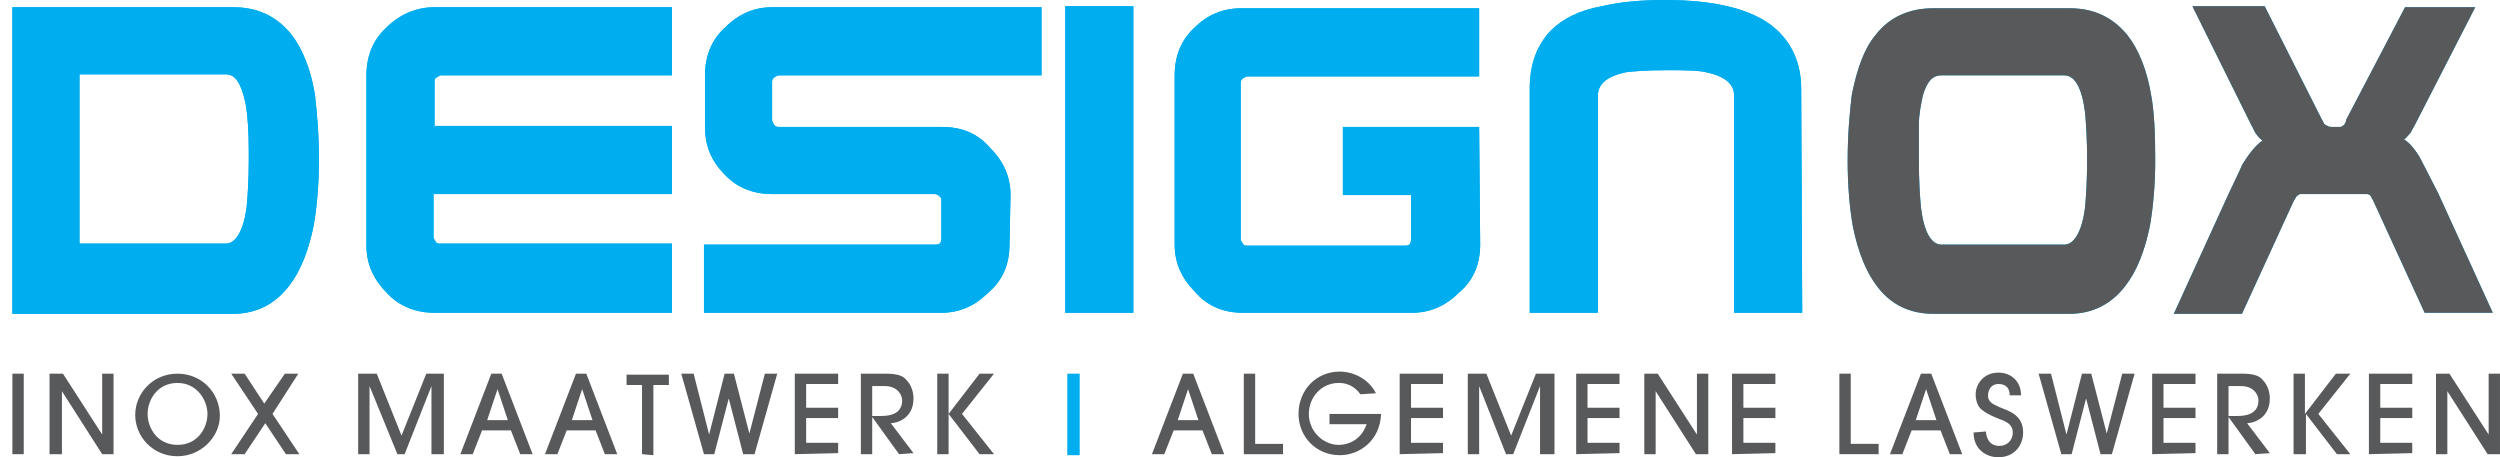<?xml version="1.0" encoding="utf-8"?>
<!-- Generator: Adobe Illustrator 18.1.1, SVG Export Plug-In . SVG Version: 6.00 Build 0)  -->
<!DOCTYPE svg PUBLIC "-//W3C//DTD SVG 1.1//EN" "http://www.w3.org/Graphics/SVG/1.1/DTD/svg11.dtd">
<svg version="1.1" id="Laag_1" xmlns="http://www.w3.org/2000/svg" xmlns:xlink="http://www.w3.org/1999/xlink" x="0px" y="0px"
	 viewBox="-1.2 473.7 242.2 44.3" enable-background="new -1.2 473.7 242.2 44.3" xml:space="preserve">
<path fill="#00AEEF" d="M29.7,489.2c0,2.4-0.2,4.5-0.5,6.3c-0.5,2.5-1.3,4.5-2.4,5.9c-1.3,1.7-3.1,2.7-5.4,2.7H0v-29.7h21.4
	c2.4,0,4.2,0.9,5.6,2.6c1.1,1.4,1.9,3.4,2.3,5.8C29.5,484.5,29.7,486.6,29.7,489.2z M22.9,489.2v-0.8c0-1.9-0.1-3.5-0.3-4.6
	c-0.4-2-1-2.9-1.9-2.9H6.5v16.4h14.2c0.9,0,1.7-1.2,2-3.6C22.8,492.6,22.9,491.1,22.9,489.2z"/>
<path fill="#00AEEF" d="M63.9,504h-23c-1.8,0-3.4-0.6-4.6-1.9c-1.3-1.3-2-2.8-2-4.6V481c0-1.8,0.6-3.4,1.9-4.6c1.3-1.3,2.9-2,4.7-2
	h23v6.6H41.5c-0.1,0-0.2,0.1-0.4,0.2c-0.2,0.1-0.2,0.2-0.2,0.5v4.2h23v6.6H40.8v4.2c0,0.1,0.1,0.2,0.2,0.4c0.1,0.2,0.2,0.2,0.5,0.2
	h22.4V504z"/>
<path fill="#00AEEF" d="M96.6,497.4c0,1.8-0.6,3.4-2,4.6c-1.3,1.3-2.8,2-4.6,2H67v-6.6h22.4c0.5,0,0.6-0.2,0.6-0.7v-3.6
	c0-0.1,0-0.2-0.1-0.3c-0.2-0.2-0.3-0.3-0.6-0.3H73.6c-1.8,0-3.4-0.6-4.6-1.9c-1.3-1.3-1.9-2.8-1.9-4.6v-5c0-1.8,0.6-3.4,1.9-4.6
	c1.3-1.3,2.8-2,4.6-2h26.1v6.6H74.3c-0.2,0-0.3,0.1-0.5,0.2c-0.2,0.2-0.2,0.3-0.2,0.5v3.6c0,0.2,0.1,0.3,0.2,0.5
	c0.2,0.2,0.3,0.2,0.5,0.2h15.8c1.8,0,3.4,0.6,4.6,2c1.3,1.3,2,2.8,2,4.6L96.6,497.4L96.6,497.4z"/>
<path fill="#00AEEF" d="M108.6,504H102v-29.7h6.6V504z"/>
<path fill="#00AEEF" d="M142.2,497.4c0,1.8-0.6,3.4-2,4.6c-1.3,1.3-2.8,2-4.6,2h-16.4c-1.8,0-3.4-0.6-4.6-2c-1.3-1.3-2-2.8-2-4.6
	V481c0-1.8,0.6-3.4,1.9-4.6c1.3-1.3,2.8-1.9,4.6-1.9h23v6.6h-22.4c-0.2,0-0.3,0.1-0.5,0.2c-0.2,0.2-0.2,0.3-0.2,0.5v15.1
	c0,0.1,0.1,0.2,0.2,0.4c0.1,0.2,0.2,0.2,0.5,0.2h15.2c0.5,0,0.6-0.2,0.6-0.7v-4.2h-6.6V486h13.2L142.2,497.4L142.2,497.4z"/>
<path fill="#00AEEF" d="M173.4,504h-6.6v-21c0-1.2-0.9-1.9-2.7-2.3c-0.9-0.2-2.2-0.2-3.9-0.2c-1.8,0-3.1,0.1-3.9,0.2
	c-1.8,0.4-2.7,1.1-2.7,2.3v21H147v-21.7c0-2.4,0.7-4.2,2-5.6c1.2-1.2,2.8-2,5-2.4c1.7-0.4,3.7-0.6,6.1-0.6c4.9,0,8.4,0.9,10.5,2.6
	c1.7,1.4,2.7,3.4,2.7,6L173.4,504L173.4,504z"/>
<path fill="#00AEEF" d="M207.6,489.2c0,2.4-0.2,4.5-0.5,6.3c-0.5,2.5-1.3,4.5-2.4,5.9c-1.3,1.7-3.1,2.7-5.4,2.7h-13.2
	c-2.3,0-4.1-0.9-5.4-2.6c-1.1-1.4-1.9-3.4-2.4-5.9c-0.3-1.7-0.5-3.9-0.5-6.3c0-2.6,0.2-4.7,0.4-6.4c0.5-2.5,1.2-4.5,2.3-5.8
	c1.3-1.7,3.2-2.6,5.6-2.6h13.2c2.4,0,4.2,0.9,5.6,2.6c1.1,1.4,1.9,3.4,2.3,5.8C207.5,484.5,207.6,486.6,207.6,489.2z M201,489.2
	c0-2-0.1-3.5-0.2-4.6c-0.3-2.4-1-3.6-2-3.6h-11.9c-0.9,0-1.4,0.6-1.8,1.9c-0.2,0.9-0.4,1.9-0.4,2.9c0,0.3,0,0.9,0,1.7
	c0,0.8,0,1.3,0,1.7c0,2,0.1,3.5,0.2,4.6c0.3,2.4,1,3.6,2,3.6h11.9c0.9,0,1.7-1.2,2-3.6C200.9,492.7,201,491.1,201,489.2z"/>
<path fill="#00AEEF" d="M240.3,504h-6.6l-5-10.9c-0.1-0.2-0.2-0.3-0.2-0.4c-0.2-0.2-0.3-0.2-0.5-0.2h-6.3c-0.2,0-0.2,0.1-0.4,0.2
	c-0.1,0.2-0.2,0.3-0.3,0.5l-5,10.9h-6.6l5.3-11.6c0.8-1.7,1.2-2.5,1.3-2.8c0.6-1,1.3-1.9,2-2.4c-0.2-0.1-0.4-0.3-0.6-0.6
	c-0.2-0.2-0.3-0.6-0.5-0.9l-5.7-11.5h7l5.5,10.9c0.2,0.3,0.2,0.5,0.4,0.6c0.2,0.1,0.3,0.2,0.6,0.2c0.3,0,0.6,0,0.8,0
	c0.2,0,0.2-0.1,0.4-0.2c0.1-0.2,0.2-0.3,0.2-0.5l5.7-10.9h6.8l-5.9,11.5c-0.2,0.3-0.3,0.6-0.4,0.7c-0.2,0.2-0.4,0.5-0.6,0.6
	c0.6,0.4,1,0.9,1.5,1.7c0.3,0.6,0.9,1.7,1.8,3.5L240.3,504z"/>
<path fill="#00AEEF" d="M29.7,489.2c0,2.4-0.2,4.5-0.5,6.3c-0.5,2.5-1.3,4.5-2.4,5.9c-1.3,1.7-3.1,2.7-5.4,2.7H0v-29.7h21.4
	c2.4,0,4.2,0.9,5.6,2.6c1.1,1.4,1.9,3.4,2.3,5.8C29.5,484.5,29.7,486.6,29.7,489.2z M22.9,489.2v-0.8c0-1.9-0.1-3.5-0.3-4.6
	c-0.4-2-1-2.9-1.9-2.9H6.5v16.4h14.2c0.9,0,1.7-1.2,2-3.6C22.8,492.6,22.9,491.1,22.9,489.2z"/>
<path fill="#00AEEF" d="M63.9,504h-23c-1.8,0-3.4-0.6-4.6-1.9c-1.3-1.3-2-2.8-2-4.6V481c0-1.8,0.6-3.4,1.9-4.6c1.3-1.3,2.9-2,4.7-2
	h23v6.6H41.5c-0.1,0-0.2,0.1-0.4,0.2c-0.2,0.1-0.2,0.2-0.2,0.5v4.2h23v6.6H40.8v4.2c0,0.1,0.1,0.2,0.2,0.4c0.1,0.2,0.2,0.2,0.5,0.2
	h22.4V504z"/>
<path fill="#00AEEF" d="M96.6,497.4c0,1.8-0.6,3.4-2,4.6c-1.3,1.3-2.8,2-4.6,2H67v-6.6h22.4c0.5,0,0.6-0.2,0.6-0.7v-3.6
	c0-0.1,0-0.2-0.1-0.3c-0.2-0.2-0.3-0.3-0.6-0.3H73.6c-1.8,0-3.4-0.6-4.6-1.9c-1.3-1.3-1.9-2.8-1.9-4.6v-5c0-1.8,0.6-3.4,1.9-4.6
	c1.3-1.3,2.8-2,4.6-2h26.1v6.6H74.3c-0.2,0-0.3,0.1-0.5,0.2c-0.2,0.2-0.2,0.3-0.2,0.5v3.6c0,0.2,0.1,0.3,0.2,0.5
	c0.2,0.2,0.3,0.2,0.5,0.2h15.8c1.8,0,3.4,0.6,4.6,2c1.3,1.3,2,2.8,2,4.6L96.6,497.4L96.6,497.4z"/>
<path fill="#00AEEF" d="M108.6,504H102v-29.7h6.6V504z"/>
<path fill="#00AEEF" d="M142.2,497.4c0,1.8-0.6,3.4-2,4.6c-1.3,1.3-2.8,2-4.6,2h-16.4c-1.8,0-3.4-0.6-4.6-2c-1.3-1.3-2-2.8-2-4.6
	V481c0-1.8,0.6-3.4,1.9-4.6c1.3-1.3,2.8-1.9,4.6-1.9h23v6.6h-22.4c-0.2,0-0.3,0.1-0.5,0.2c-0.2,0.2-0.2,0.3-0.2,0.5v15.1
	c0,0.1,0.1,0.2,0.2,0.4c0.1,0.2,0.2,0.2,0.5,0.2h15.2c0.5,0,0.6-0.2,0.6-0.7v-4.2h-6.6V486h13.2L142.2,497.4L142.2,497.4z"/>
<path fill="#00AEEF" d="M173.4,504h-6.6v-21c0-1.2-0.9-1.9-2.7-2.3c-0.9-0.2-2.2-0.2-3.9-0.2c-1.8,0-3.1,0.1-3.9,0.2
	c-1.8,0.4-2.7,1.1-2.7,2.3v21H147v-21.7c0-2.4,0.7-4.2,2-5.6c1.2-1.2,2.8-2,5-2.4c1.7-0.4,3.7-0.6,6.1-0.6c4.9,0,8.4,0.9,10.5,2.6
	c1.7,1.4,2.7,3.4,2.7,6L173.4,504L173.4,504z"/>
<path fill="#58595B" d="M207.6,489.2c0,2.4-0.2,4.5-0.5,6.3c-0.5,2.5-1.3,4.5-2.4,5.9c-1.3,1.7-3.1,2.7-5.4,2.7h-13.2
	c-2.3,0-4.1-0.9-5.4-2.6c-1.1-1.4-1.9-3.4-2.4-5.9c-0.3-1.7-0.5-3.9-0.5-6.3c0-2.6,0.2-4.7,0.4-6.4c0.5-2.5,1.2-4.5,2.3-5.8
	c1.3-1.7,3.2-2.6,5.6-2.6h13.2c2.4,0,4.2,0.9,5.6,2.6c1.1,1.4,1.9,3.4,2.3,5.8C207.5,484.5,207.6,486.6,207.6,489.2z M201,489.2
	c0-2-0.1-3.5-0.2-4.6c-0.3-2.4-1-3.6-2-3.6h-11.9c-0.9,0-1.4,0.6-1.8,1.9c-0.2,0.9-0.4,1.9-0.4,2.9c0,0.3,0,0.9,0,1.7
	c0,0.8,0,1.3,0,1.7c0,2,0.1,3.5,0.2,4.6c0.3,2.4,1,3.6,2,3.6h11.9c0.9,0,1.7-1.2,2-3.6C200.9,492.7,201,491.1,201,489.2z"/>
<path fill="#58595B" d="M240.3,504h-6.6l-5-10.9c-0.1-0.2-0.2-0.3-0.2-0.4c-0.2-0.2-0.3-0.2-0.5-0.2h-6.3c-0.2,0-0.2,0.1-0.4,0.2
	c-0.1,0.2-0.2,0.3-0.3,0.5l-5,10.9h-6.6l5.3-11.6c0.8-1.7,1.2-2.5,1.3-2.8c0.6-1,1.3-1.9,2-2.4c-0.2-0.1-0.4-0.3-0.6-0.6
	c-0.2-0.2-0.3-0.6-0.5-0.9l-5.7-11.5h7l5.5,10.9c0.2,0.3,0.2,0.5,0.4,0.6c0.2,0.1,0.3,0.2,0.6,0.2c0.3,0,0.6,0,0.8,0
	c0.2,0,0.2-0.1,0.4-0.2c0.1-0.2,0.2-0.3,0.2-0.5l5.7-10.9h6.8l-5.9,11.5c-0.2,0.3-0.3,0.6-0.4,0.7c-0.2,0.2-0.4,0.5-0.6,0.6
	c0.6,0.4,1,0.9,1.5,1.7c0.3,0.6,0.9,1.7,1.8,3.5L240.3,504z"/>
<g>
	<path fill="#58595B" d="M0,517.7v-7.8h1.1v7.8H0z"/>
	<path fill="#58595B" d="M8.7,517.7l-3.9-6.1l0,0v6.1H3.6v-7.8h1.3l3.8,5.9l0,0v-5.9h1.1v7.8L8.7,517.7L8.7,517.7z"/>
	<path fill="#58595B" d="M16,517.9c-2.4,0-4.1-1.9-4.1-4c0-2.1,1.7-4,4.1-4c2.3,0,4.1,1.8,4.1,4.1C20.1,516,18.3,517.9,16,517.9z
		 M16,510.8c-2,0-2.9,1.7-2.9,3s0.9,3,2.9,3s2.9-1.7,2.9-3S17.9,510.8,16,510.8z"/>
	<path fill="#58595B" d="M24.5,514.7l-2,3h-1.3l2.6-3.9l-2.6-3.9h1.3l1.9,2.9l2-2.9h1.3l-2.5,3.9l2.6,3.9h-1.3L24.5,514.7z"/>
	<path fill="#58595B" d="M40.6,517.7v-6.6l0,0l-2.6,6.6h-0.7l-2.7-6.6l0,0v6.6h-1.1v-7.8h1.8l2.4,6l2.4-6h1.7v7.8H40.6z"/>
	<path fill="#58595B" d="M49.2,517.7l-0.9-2.3h-2.8l-0.9,2.3h-1.2l3-7.8h1l3,7.8H49.2z M48,514.4l-1-3l0,0l-1,3H48z"/>
	<path fill="#58595B" d="M57.4,517.7l-0.9-2.3h-2.8l-0.9,2.3h-1.2l3-7.8h1l3,7.8H57.4z M56.2,514.4l-1-3l0,0l-1,3H56.2z"/>
	<path fill="#58595B" d="M61,517.7V511h-1.5v-1h4.1v1h-1.5v6.8L61,517.7L61,517.7z"/>
	<path fill="#58595B" d="M70.8,517.7l-1.4-5.4l0,0l-1.4,5.4h-1l-2.2-7.8H66l1.5,5.9l0,0l1.5-5.9h0.9l1.5,5.8l0,0l1.5-5.8h1.2
		l-2.2,7.8L70.8,517.7L70.8,517.7z"/>
	<path fill="#58595B" d="M75.8,517.7v-7.8H80v1h-3.1v2.3H80v1h-3.1v2.4H80v1L75.8,517.7L75.8,517.7z"/>
	<path fill="#58595B" d="M85.9,517.7l-2.6-3.6l0,0v3.6h-1.1v-7.8h2.4c1.1,0,1.7,0.2,2,0.6c0.5,0.5,0.7,1.2,0.7,1.8
		c0,2-1.7,2.4-2.2,2.4l2.2,2.9L85.9,517.7L85.9,517.7z M83.3,514h0.8c0.5,0,2.1,0,2.1-1.5c0-0.6-0.5-1.4-1.7-1.4h-1.2
		C83.3,511.1,83.3,514,83.3,514z"/>
	<path fill="#58595B" d="M93.7,517.7l-3-3.9l0,0v3.9h-1.1v-7.8h1.1v3.9l0,0l3-3.9h1.4l-3.1,3.9l3.1,3.9L93.7,517.7L93.7,517.7z"/>
	<path fill="#00AEEF" d="M103.4,509.9v7.9h-1.2v-7.9H103.4z"/>
	<path fill="#58595B" d="M116.2,517.7l-0.9-2.3h-2.8l-0.9,2.3h-1.2l3-7.8h1l3,7.8H116.2z M114.9,514.4l-1-3l0,0l-1,3H114.9z"/>
	<path fill="#58595B" d="M119.3,517.7v-7.8h1.1v6.8h2.7v1C123,517.7,119.3,517.7,119.3,517.7z"/>
	<path fill="#58595B" d="M130.6,511.9c-0.3-0.4-0.9-1.1-2.1-1.1c-1.7,0-2.9,1.4-2.9,3c0,1.7,1.4,3,2.9,3c0.2,0,2,0,2.7-2h-3.6v-1h5
		c-0.1,2.6-2.1,4-4,4c-2.3,0-4-1.8-4-4c0-2.3,1.7-4.1,4-4.1c1.3,0,2.8,0.7,3.5,2.1L130.6,511.9L130.6,511.9z"/>
	<path fill="#58595B" d="M134.4,517.7v-7.8h4.2v1h-3.1v2.3h3.1v1h-3.1v2.4h3.1v1L134.4,517.7L134.4,517.7z"/>
	<path fill="#58595B" d="M148,517.7v-6.6l0,0l-2.6,6.6h-0.7l-2.6-6.6l0,0v6.6H141v-7.8h1.8l2.4,6l2.4-6h1.8v7.8H148z"/>
	<path fill="#58595B" d="M151.5,517.7v-7.8h4.2v1h-3.1v2.3h3.1v1h-3.1v2.4h3.1v1L151.5,517.7L151.5,517.7z"/>
	<path fill="#58595B" d="M163.1,517.7l-3.9-6.1l0,0v6.1h-1.1v-7.8h1.3l3.8,5.9l0,0v-5.9h1.1v7.8L163.1,517.7L163.1,517.7z"/>
	<path fill="#58595B" d="M166.6,517.7v-7.8h4.2v1h-3.1v2.3h3.1v1h-3.1v2.4h3.1v1L166.6,517.7L166.6,517.7z"/>
	<path fill="#58595B" d="M177,517.7v-7.8h1.1v6.8h2.7v1H177z"/>
	<path fill="#58595B" d="M187.7,517.7l-0.9-2.3H184l-0.9,2.3h-1.2l3-7.8h1l3,7.8H187.7z M186.4,514.4l-1-3l0,0l-1,3H186.4z"/>
	<path fill="#58595B" d="M191.2,515.5c0,0.2,0.1,1.4,1.3,1.4c0.7,0,1.3-0.5,1.3-1.3c0-0.8-0.7-1.1-1.3-1.3c-1-0.4-1.3-0.6-1.7-0.9
		c-0.4-0.3-0.6-0.9-0.6-1.5c0-0.9,0.7-2.1,2.2-2.1c1.3,0,2.2,0.9,2.2,2.2h-1.1c0-0.9-0.6-1.1-1.1-1.1c-0.7,0-1,0.6-1,1.1
		c0,0.8,0.7,0.9,1,1.1c0.9,0.4,2.4,0.7,2.4,2.5c0,1.3-0.9,2.4-2.4,2.4c-1.1,0-2.4-0.7-2.4-2.4L191.2,515.5L191.2,515.5z"/>
	<path fill="#58595B" d="M202.3,517.7l-1.4-5.4l0,0l-1.4,5.4h-1l-2.2-7.8h1.2l1.5,5.9l0,0l1.5-5.9h0.9l1.5,5.8l0,0l1.5-5.8h1.2
		l-2.2,7.8L202.3,517.7L202.3,517.7z"/>
	<path fill="#58595B" d="M207.3,517.7v-7.8h4.2v1h-3.1v2.3h3.1v1h-3.1v2.4h3.1v1L207.3,517.7L207.3,517.7z"/>
	<path fill="#58595B" d="M217.3,517.7l-2.6-3.6l0,0v3.6h-1.1v-7.8h2.4c1.1,0,1.7,0.2,2,0.6c0.5,0.5,0.7,1.2,0.7,1.8
		c0,2-1.7,2.4-2.2,2.4l2.2,2.9L217.3,517.7L217.3,517.7z M214.7,514h0.8c0.5,0,2.1,0,2.1-1.5c0-0.6-0.5-1.4-1.7-1.4h-1.2L214.7,514
		L214.7,514z"/>
	<path fill="#58595B" d="M225.2,517.7l-3-3.9l0,0v3.9H221v-7.8h1.1v3.9l0,0l3-3.9h1.4l-3.1,3.9l3.1,3.9L225.2,517.7L225.2,517.7z"/>
	<path fill="#58595B" d="M228.3,517.7v-7.8h4.2v1h-3.1v2.3h3.1v1h-3.1v2.4h3.1v1L228.3,517.7L228.3,517.7z"/>
	<path fill="#58595B" d="M239.8,517.7l-3.9-6.1l0,0v6.1h-1.1v-7.8h1.3l3.8,5.9l0,0v-5.9h1.1v7.8L239.8,517.7L239.8,517.7z"/>
</g>
</svg>
